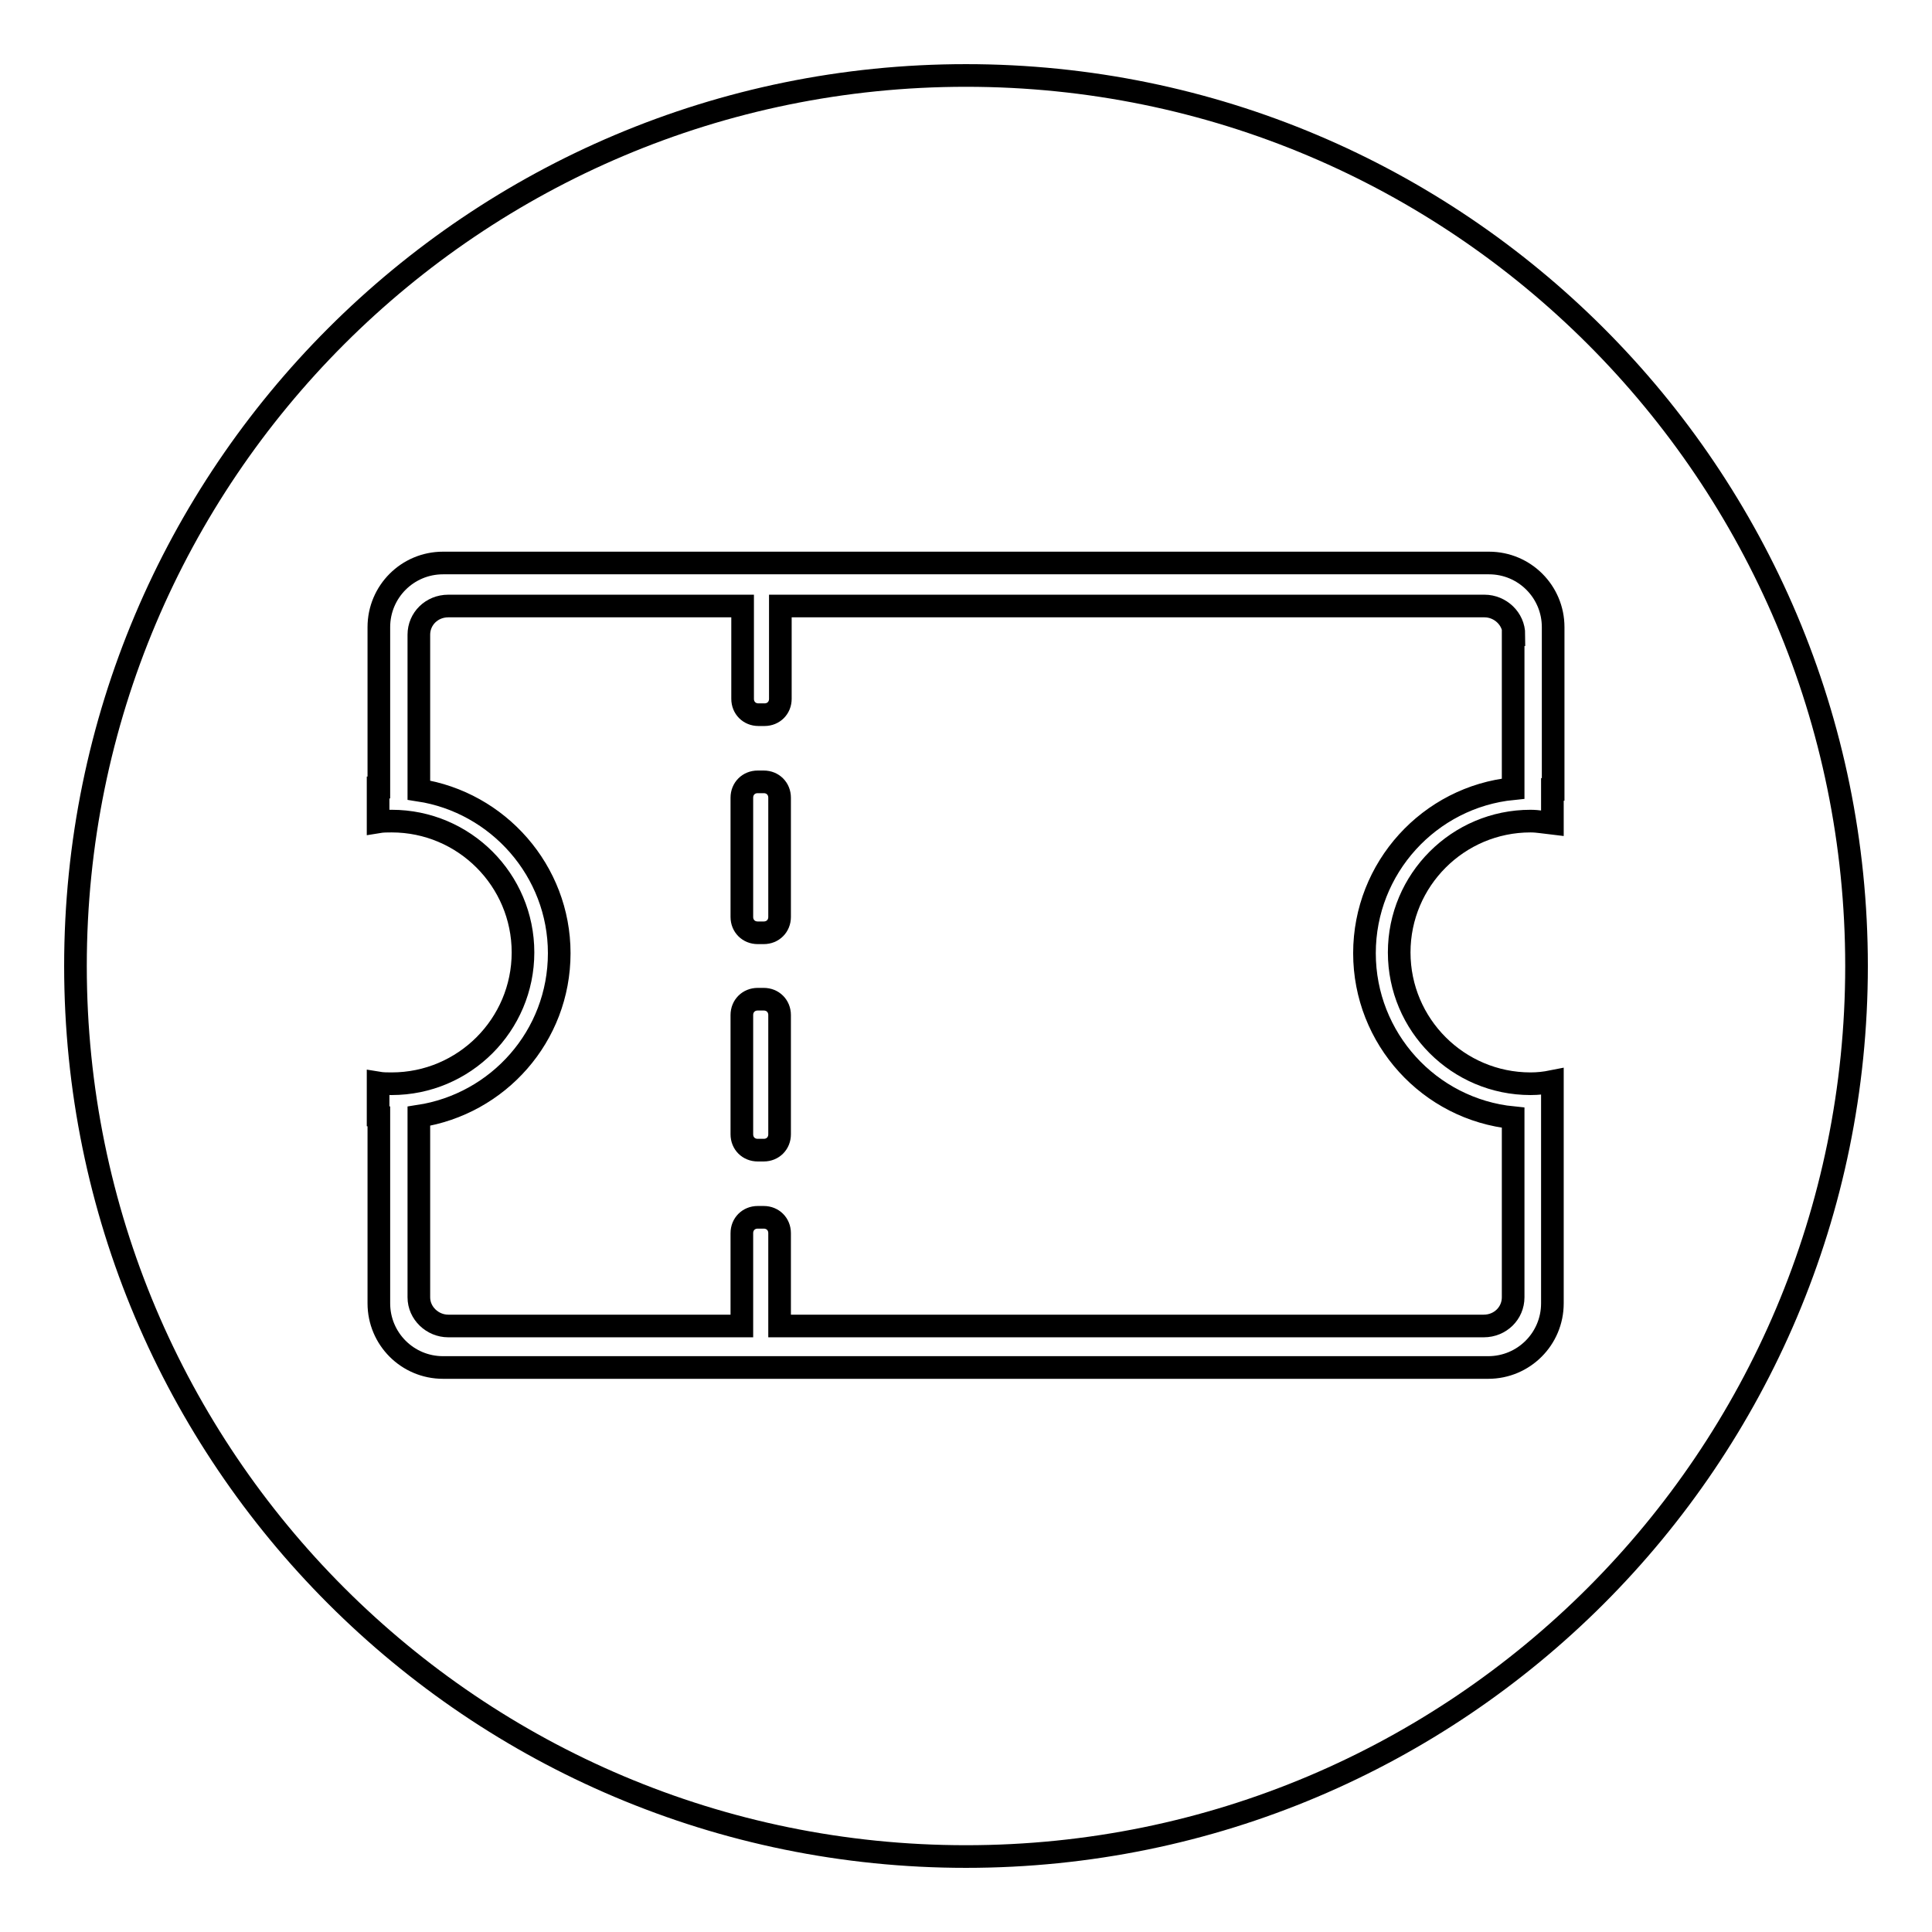 <?xml version="1.0" encoding="utf-8"?>
<!-- Svg Vector Icons : http://www.onlinewebfonts.com/icon -->
<!DOCTYPE svg PUBLIC "-//W3C//DTD SVG 1.1//EN" "http://www.w3.org/Graphics/SVG/1.1/DTD/svg11.dtd">
<svg version="1.1" xmlns="http://www.w3.org/2000/svg" xmlns:xlink="http://www.w3.org/1999/xlink" x="0px" y="0px" viewBox="0 0 256 256" enable-background="new 0 0 256 256" xml:space="preserve">
<g><g><path stroke-width="3" fill-opacity="0" stroke="#000000"  d="M200.6,84.1c0-2.1-1.8-3.8-3.9-3.8h-93.3v12.3c0,1.2-0.9,2.1-2.1,2.1h-0.8c-1.2,0-2.1-0.9-2.1-2.1V80.3H59.4c-2.2,0-3.9,1.7-3.9,3.8v20.6c10.5,1.6,18.6,10.7,18.6,21.6c0,11-8.1,20-18.6,21.6v24c0,2.1,1.8,3.8,3.9,3.8h38.9v-12.3c0-1.2,0.9-2.1,2.1-2.1h0.8c1.2,0,2.1,0.9,2.1,2.1v12.3h93.3c2.2,0,3.9-1.7,3.9-3.8v-23.8h0c-11.1-1.1-19.7-10.5-19.7-21.8c0-11.3,8.6-20.7,19.7-21.8V84.1L200.6,84.1z M103.3,150.3c0,1.2-0.9,2.1-2.1,2.1h-0.8c-1.2,0-2.1-0.9-2.1-2.1v-15.8c0-1.2,0.9-2.1,2.1-2.1h0.8c1.2,0,2.1,0.9,2.1,2.1V150.3z M103.3,121.5c0,1.2-0.9,2.1-2.1,2.1h-0.8c-1.2,0-2.1-0.9-2.1-2.1v-15.8c0-1.2,0.9-2.1,2.1-2.1h0.8c1.2,0,2.1,0.9,2.1,2.1V121.5z"/><path stroke-width="3" fill-opacity="0" stroke="#000000"  d="M128,10C62.8,10,10,62.8,10,128c0,65.2,52.8,118,118,118c65.2,0,118-52.8,118-118C246,62.8,193.2,10,128,10z M205.7,104.6v4.5c-0.9-0.1-1.9-0.3-2.9-0.3c-9.6,0-17.4,7.8-17.4,17.4c0,9.6,7.8,17.4,17.4,17.4c1,0,1.9-0.1,2.9-0.3v4.5v24.9c0,4.7-3.8,8.5-8.5,8.5h-96.1h-0.8H58.7c-4.7,0-8.5-3.8-8.5-8.5v-24.7c0.5,0,0.9,0.1,1.3,0.1c0.1,0,0.1,0,0.2,0c-0.5,0-1.1,0-1.6-0.1v-4.5c0.6,0.1,1.2,0.1,1.8,0.1c9.6,0,17.4-7.8,17.4-17.4s-7.8-17.4-17.4-17.4c-0.6,0-1.2,0-1.8,0.1v-4.5c0.5,0,1.1-0.1,1.6-0.1c-0.1,0-0.2,0-0.2,0c-0.5,0-0.9,0-1.3,0.1V83.1c0-4.7,3.8-8.5,8.5-8.5h41.7h0.8h96.1c4.7,0,8.5,3.8,8.5,8.5V104.6z"/></g></g>
</svg>